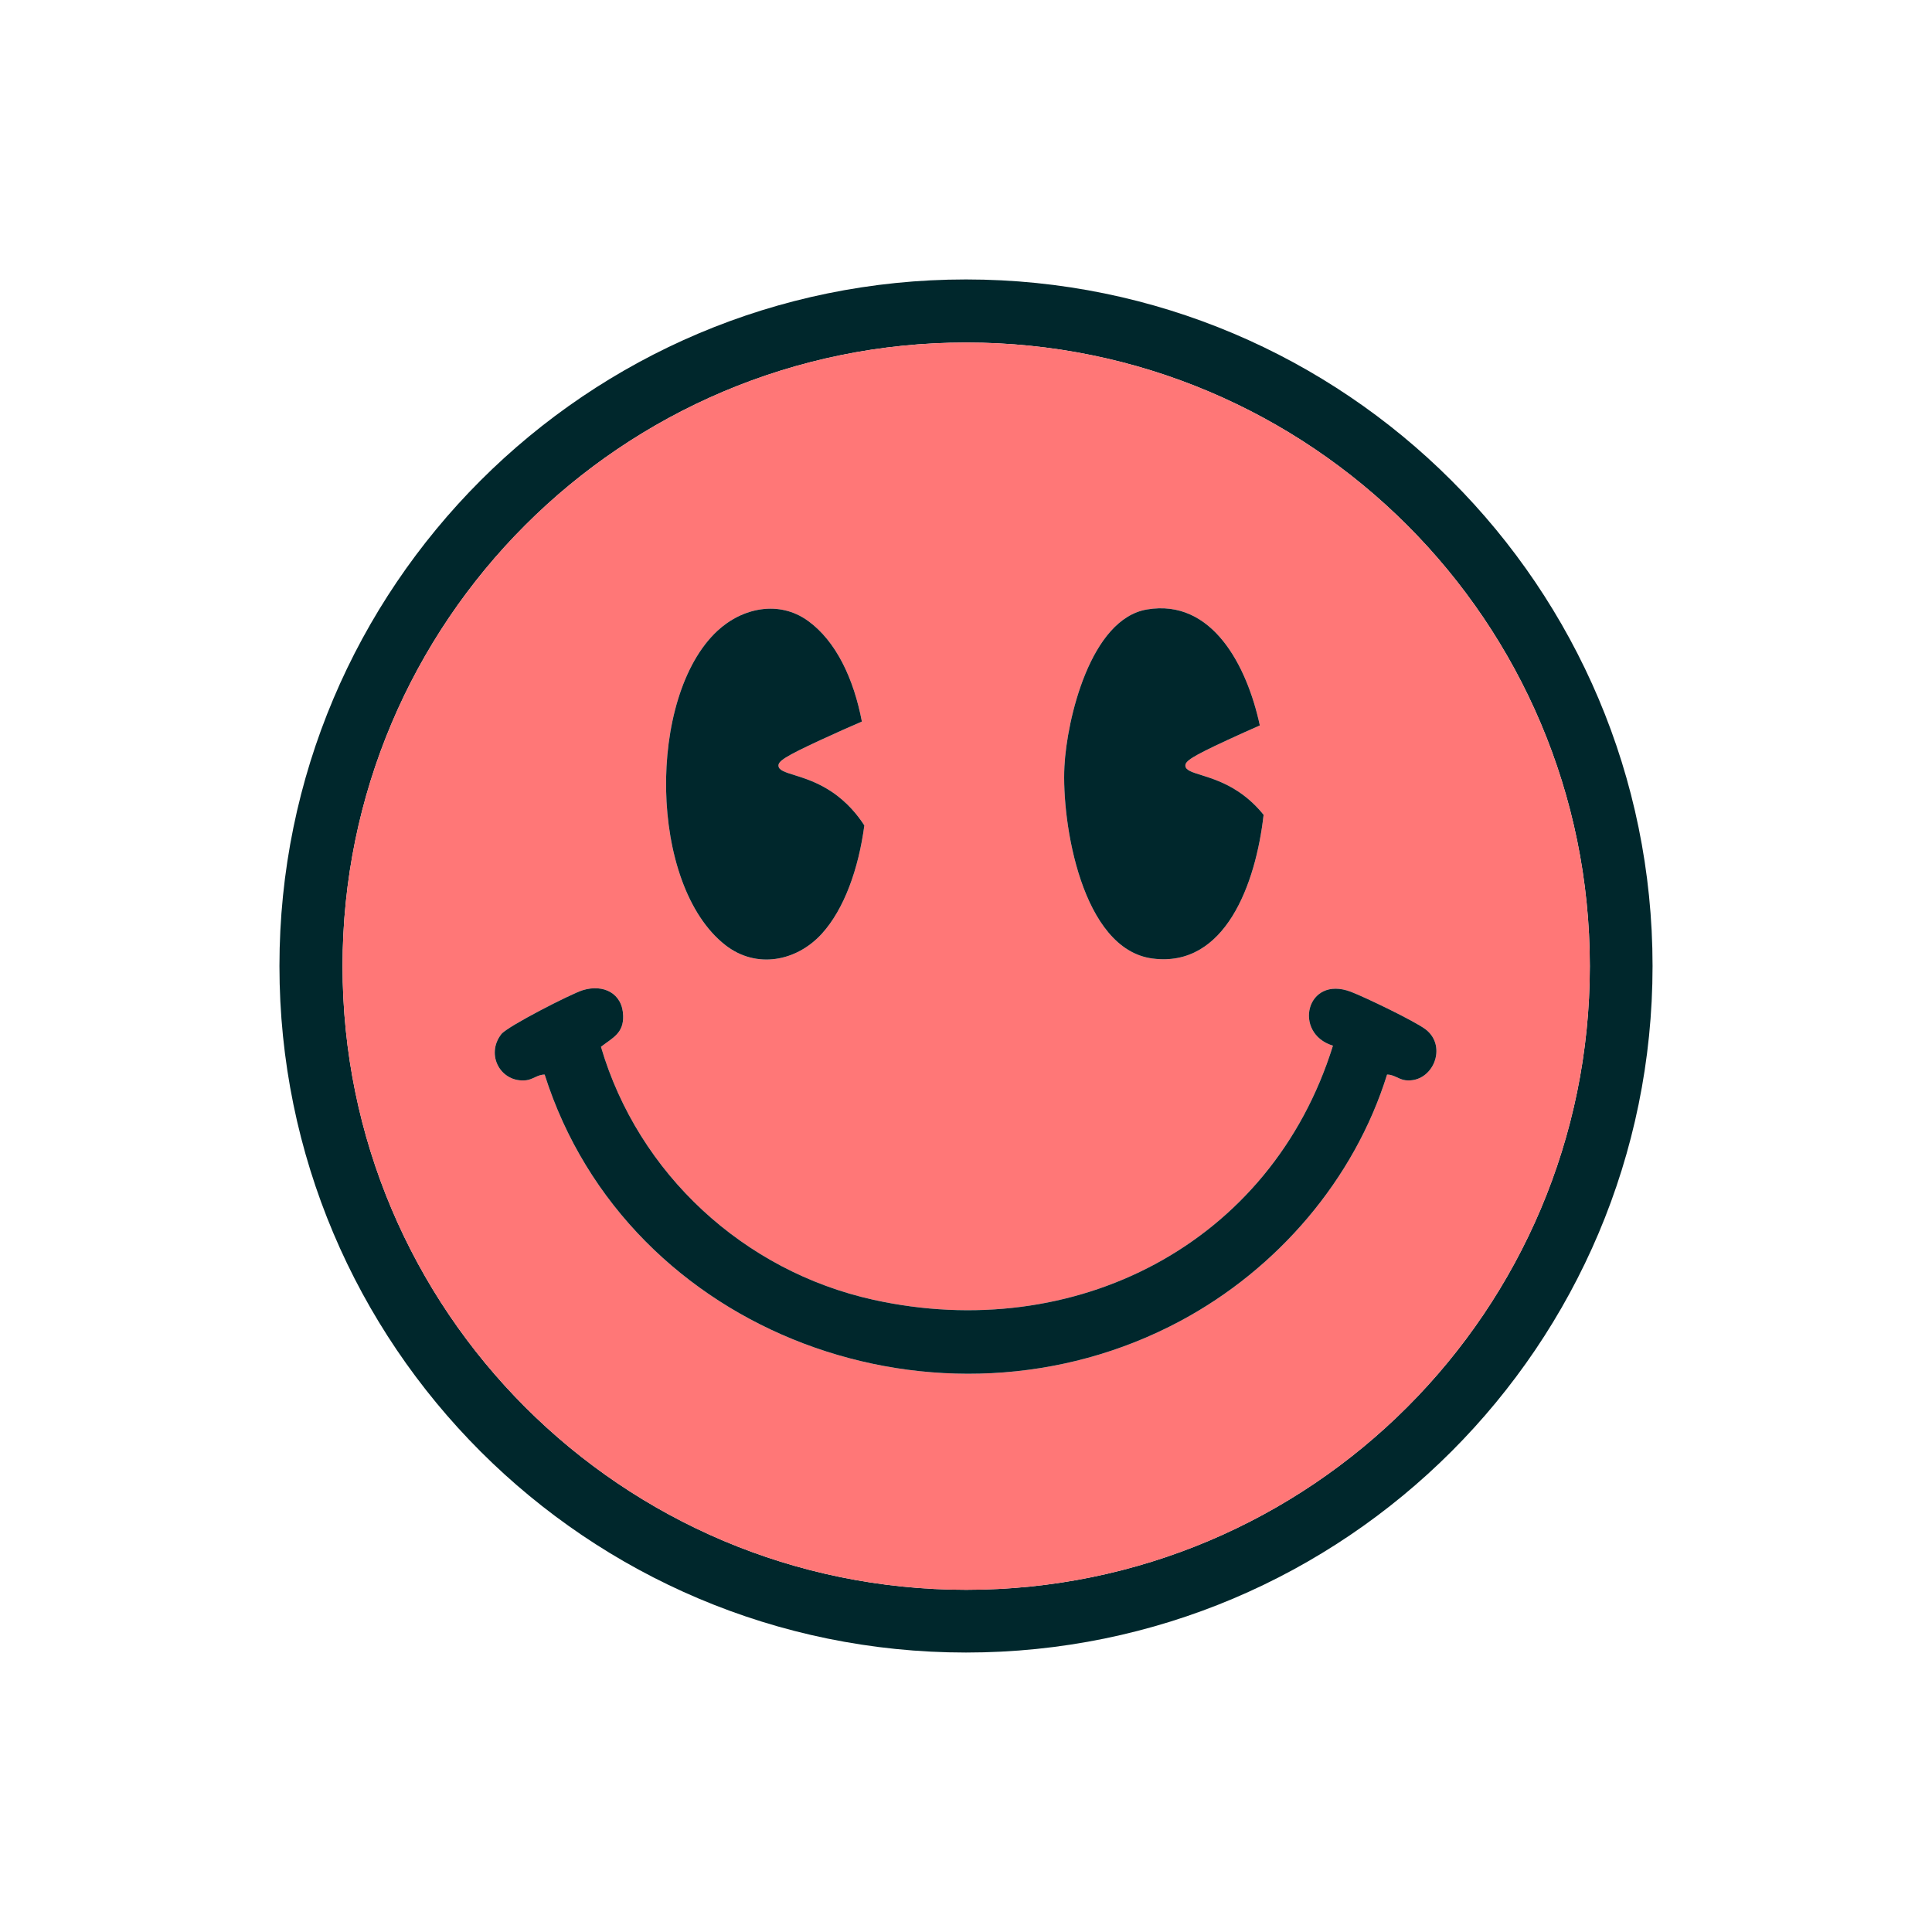 <?xml version="1.0" encoding="UTF-8"?>
<svg id="Layer_1" data-name="Layer 1" xmlns="http://www.w3.org/2000/svg" viewBox="0 0 1000 1000">
  <defs>
    <style>
      .cls-1 {
        fill: #f77;
      }

      .cls-2 {
        fill: #00272c;
      }
    </style>
  </defs>
  <path class="cls-2" d="M500,144.64c-196.26,0-355.36,159.1-355.36,355.36s159.1,355.35,355.36,355.35,355.36-159.1,355.36-355.35-159.1-355.36-355.36-355.36ZM500.1,822.88c-178.28,0-322.8-144.52-322.8-322.8S321.82,177.29,500.1,177.29s322.79,144.52,322.79,322.79-144.52,322.8-322.79,322.8Z"/>
  <path class="cls-1" d="M500.1,177.29c-178.28,0-322.8,144.52-322.8,322.79s144.52,322.8,322.8,322.8,322.79-144.52,322.79-322.8-144.52-322.79-322.79-322.79ZM550.94,396.73c1.25-24.4,13.43-76.34,42.73-81.27,33.89-5.71,51.82,29.36,58.42,60.03-4.81,2.1-10.51,4.66-16.89,7.61-18.43,8.54-21.84,10.9-21.65,13.32.36,4.61,13.35,3.94,27.44,13.32,5.63,3.75,9.89,8.08,13.05,12.02-4.03,35.72-19.89,79.31-57.53,74.37-36.61-4.8-47.07-70.23-45.57-99.4ZM371.28,326.57c12.95-12.06,32-16.03,46.98-5.18,14.5,10.5,23.62,29.91,27.85,52.09-5.6,2.41-12.96,5.65-21.52,9.62-18.43,8.54-21.84,10.9-21.65,13.32.35,4.61,13.35,3.94,27.44,13.32,8.42,5.61,13.78,12.51,17,17.5h.01c-3.03,22.68-10.51,43.37-21.95,55.99-13.12,14.47-34.02,18.44-49.99,5.96-39.85-31.12-40.56-128.72-4.17-162.62ZM727.53,559.15c-3.43-.37-6.09-3.04-9.59-2.93-16.94,54.43-56.88,100.71-106.99,127.52-123.78,66.24-286.2,7.49-329.03-127.52-3.5-.11-6.16,2.56-9.6,2.93-13,1.42-21.21-13.05-12.84-23.88,3.12-4.02,36.27-20.95,42.23-22.77,10.58-3.23,20.58,1.57,20.84,13.38.2,8.96-5.39,11.24-11.49,15.94,19.33,65.82,73.96,116.08,140.86,130.91,104.13,23.08,205.96-28.45,238.01-131.49-20.88-6.32-13.9-36.77,9.35-27.87,7.22,2.75,33.07,15.2,38.59,19.41,11.65,8.87,3.74,27.9-10.34,26.37Z"/>
  <path class="cls-2" d="M727.53,559.15c-3.43-.37-6.09-3.04-9.59-2.93-16.94,54.43-56.88,100.71-106.99,127.52-123.78,66.24-286.2,7.49-329.03-127.52-3.5-.11-6.16,2.56-9.6,2.93-13,1.42-21.21-13.05-12.84-23.88,3.12-4.02,36.27-20.95,42.23-22.77,10.58-3.23,20.58,1.57,20.84,13.38.2,8.96-5.39,11.24-11.49,15.94,19.33,65.82,73.96,116.08,140.86,130.91,104.13,23.08,205.96-28.45,238.01-131.49-20.88-6.32-13.9-36.77,9.35-27.87,7.22,2.75,33.07,15.2,38.59,19.41,11.65,8.87,3.74,27.9-10.34,26.37Z"/>
  <path class="cls-2" d="M447.39,427.23c-3.03,22.69-10.51,43.38-21.95,56-13.12,14.47-34.02,18.44-49.99,5.96-39.85-31.12-40.56-128.72-4.17-162.62,12.95-12.06,32-16.03,46.98-5.18,14.5,10.5,23.62,29.91,27.85,52.09-5.6,2.41-12.96,5.65-21.52,9.62-18.43,8.54-21.84,10.9-21.65,13.32.35,4.61,13.35,3.94,27.44,13.32,8.42,5.61,13.78,12.51,17,17.5h.01Z"/>
  <path class="cls-2" d="M654.04,421.76c-4.03,35.72-19.89,79.31-57.53,74.37-36.61-4.8-47.07-70.23-45.57-99.4,1.25-24.4,13.43-76.34,42.73-81.27,33.89-5.71,51.82,29.36,58.42,60.03-4.81,2.1-10.51,4.66-16.89,7.61-18.43,8.54-21.84,10.9-21.65,13.32.36,4.61,13.35,3.94,27.44,13.32,5.63,3.75,9.89,8.08,13.05,12.02Z"/>
</svg>